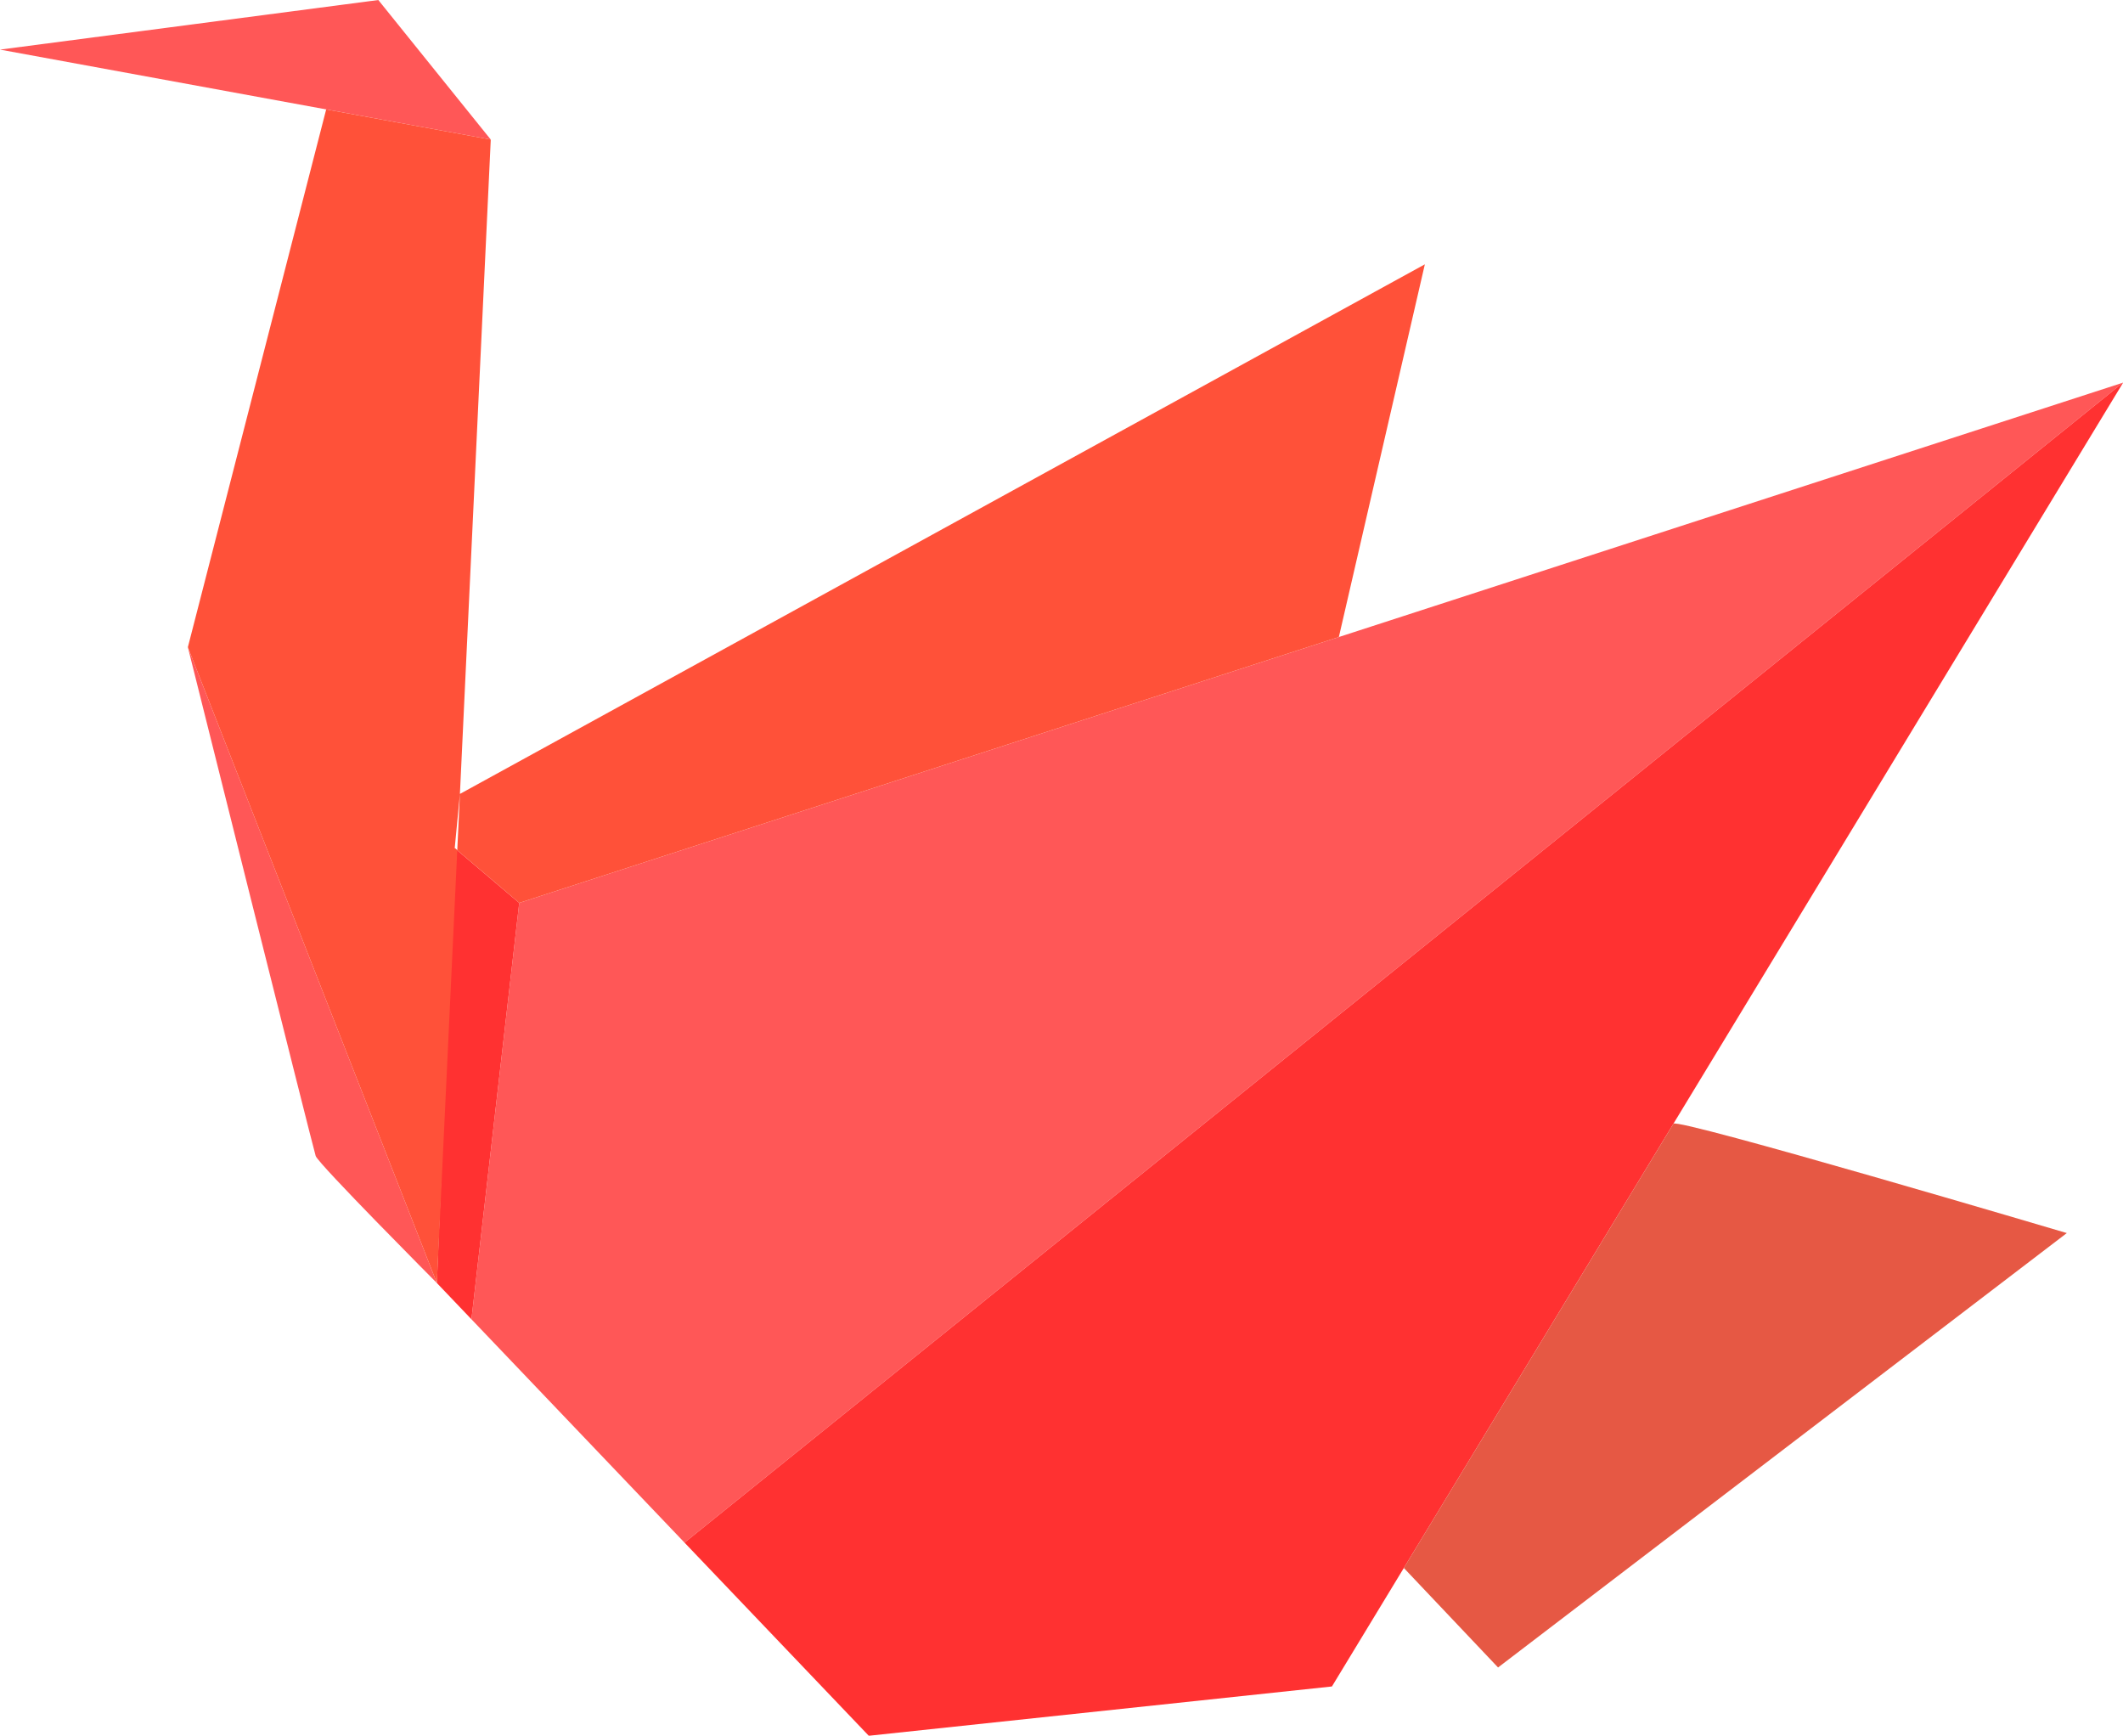 <?xml version="1.0" encoding="UTF-8" standalone="no"?><svg xmlns="http://www.w3.org/2000/svg" xmlns:xlink="http://www.w3.org/1999/xlink" fill="#000000" height="408.8" preserveAspectRatio="xMidYMid meet" version="1" viewBox="0.0 0.0 500.1 408.8" width="500.1" zoomAndPan="magnify"><defs><clipPath id="a"><path d="M 0 0 L 500.129 0 L 500.129 364 L 0 364 Z M 0 0"/></clipPath><clipPath id="b"><path d="M 102 90 L 500.129 90 L 500.129 408.828 L 102 408.828 Z M 102 90"/></clipPath></defs><g><g clip-path="url(#a)" id="change1_1"><path d="M 111.055 310.73 L 161.25 363.34 L 500.133 90.117 L 122.309 212.66 Z M 44.254 152.43 C 44.254 152.43 73.754 270.434 74.367 272.277 C 74.98 274.121 102.91 302.191 102.91 302.191 Z M 89.117 0.004 L 115.605 32.875 L 0 11.684 Z M 89.117 0.004" fill="#ff5757"/></g><g clip-path="url(#b)" id="change2_1"><path d="M 313.754 397.215 L 500.133 90.117 L 161.25 363.34 L 204.652 408.828 Z M 107.117 199.762 L 122.309 212.66 L 111.055 310.73 L 102.91 302.191 L 107.117 199.762" fill="#ff3131"/></g><g id="change3_1"><path d="M 352.887 392.742 L 330.691 369.305 C 330.691 369.305 393.312 266.125 394.195 264.672 C 395.078 263.215 486.867 290.426 486.867 290.426 L 352.887 392.742" fill="#e65844"/></g><g id="change4_1"><path d="M 335.641 62.258 L 108.34 186.996 L 107.117 199.762 L 122.309 212.66 L 315.387 150.035 Z M 115.605 32.875 L 102.91 302.191 L 44.254 152.43 L 76.836 25.77 L 115.605 32.875" fill="#ff5139"/></g></g></svg>